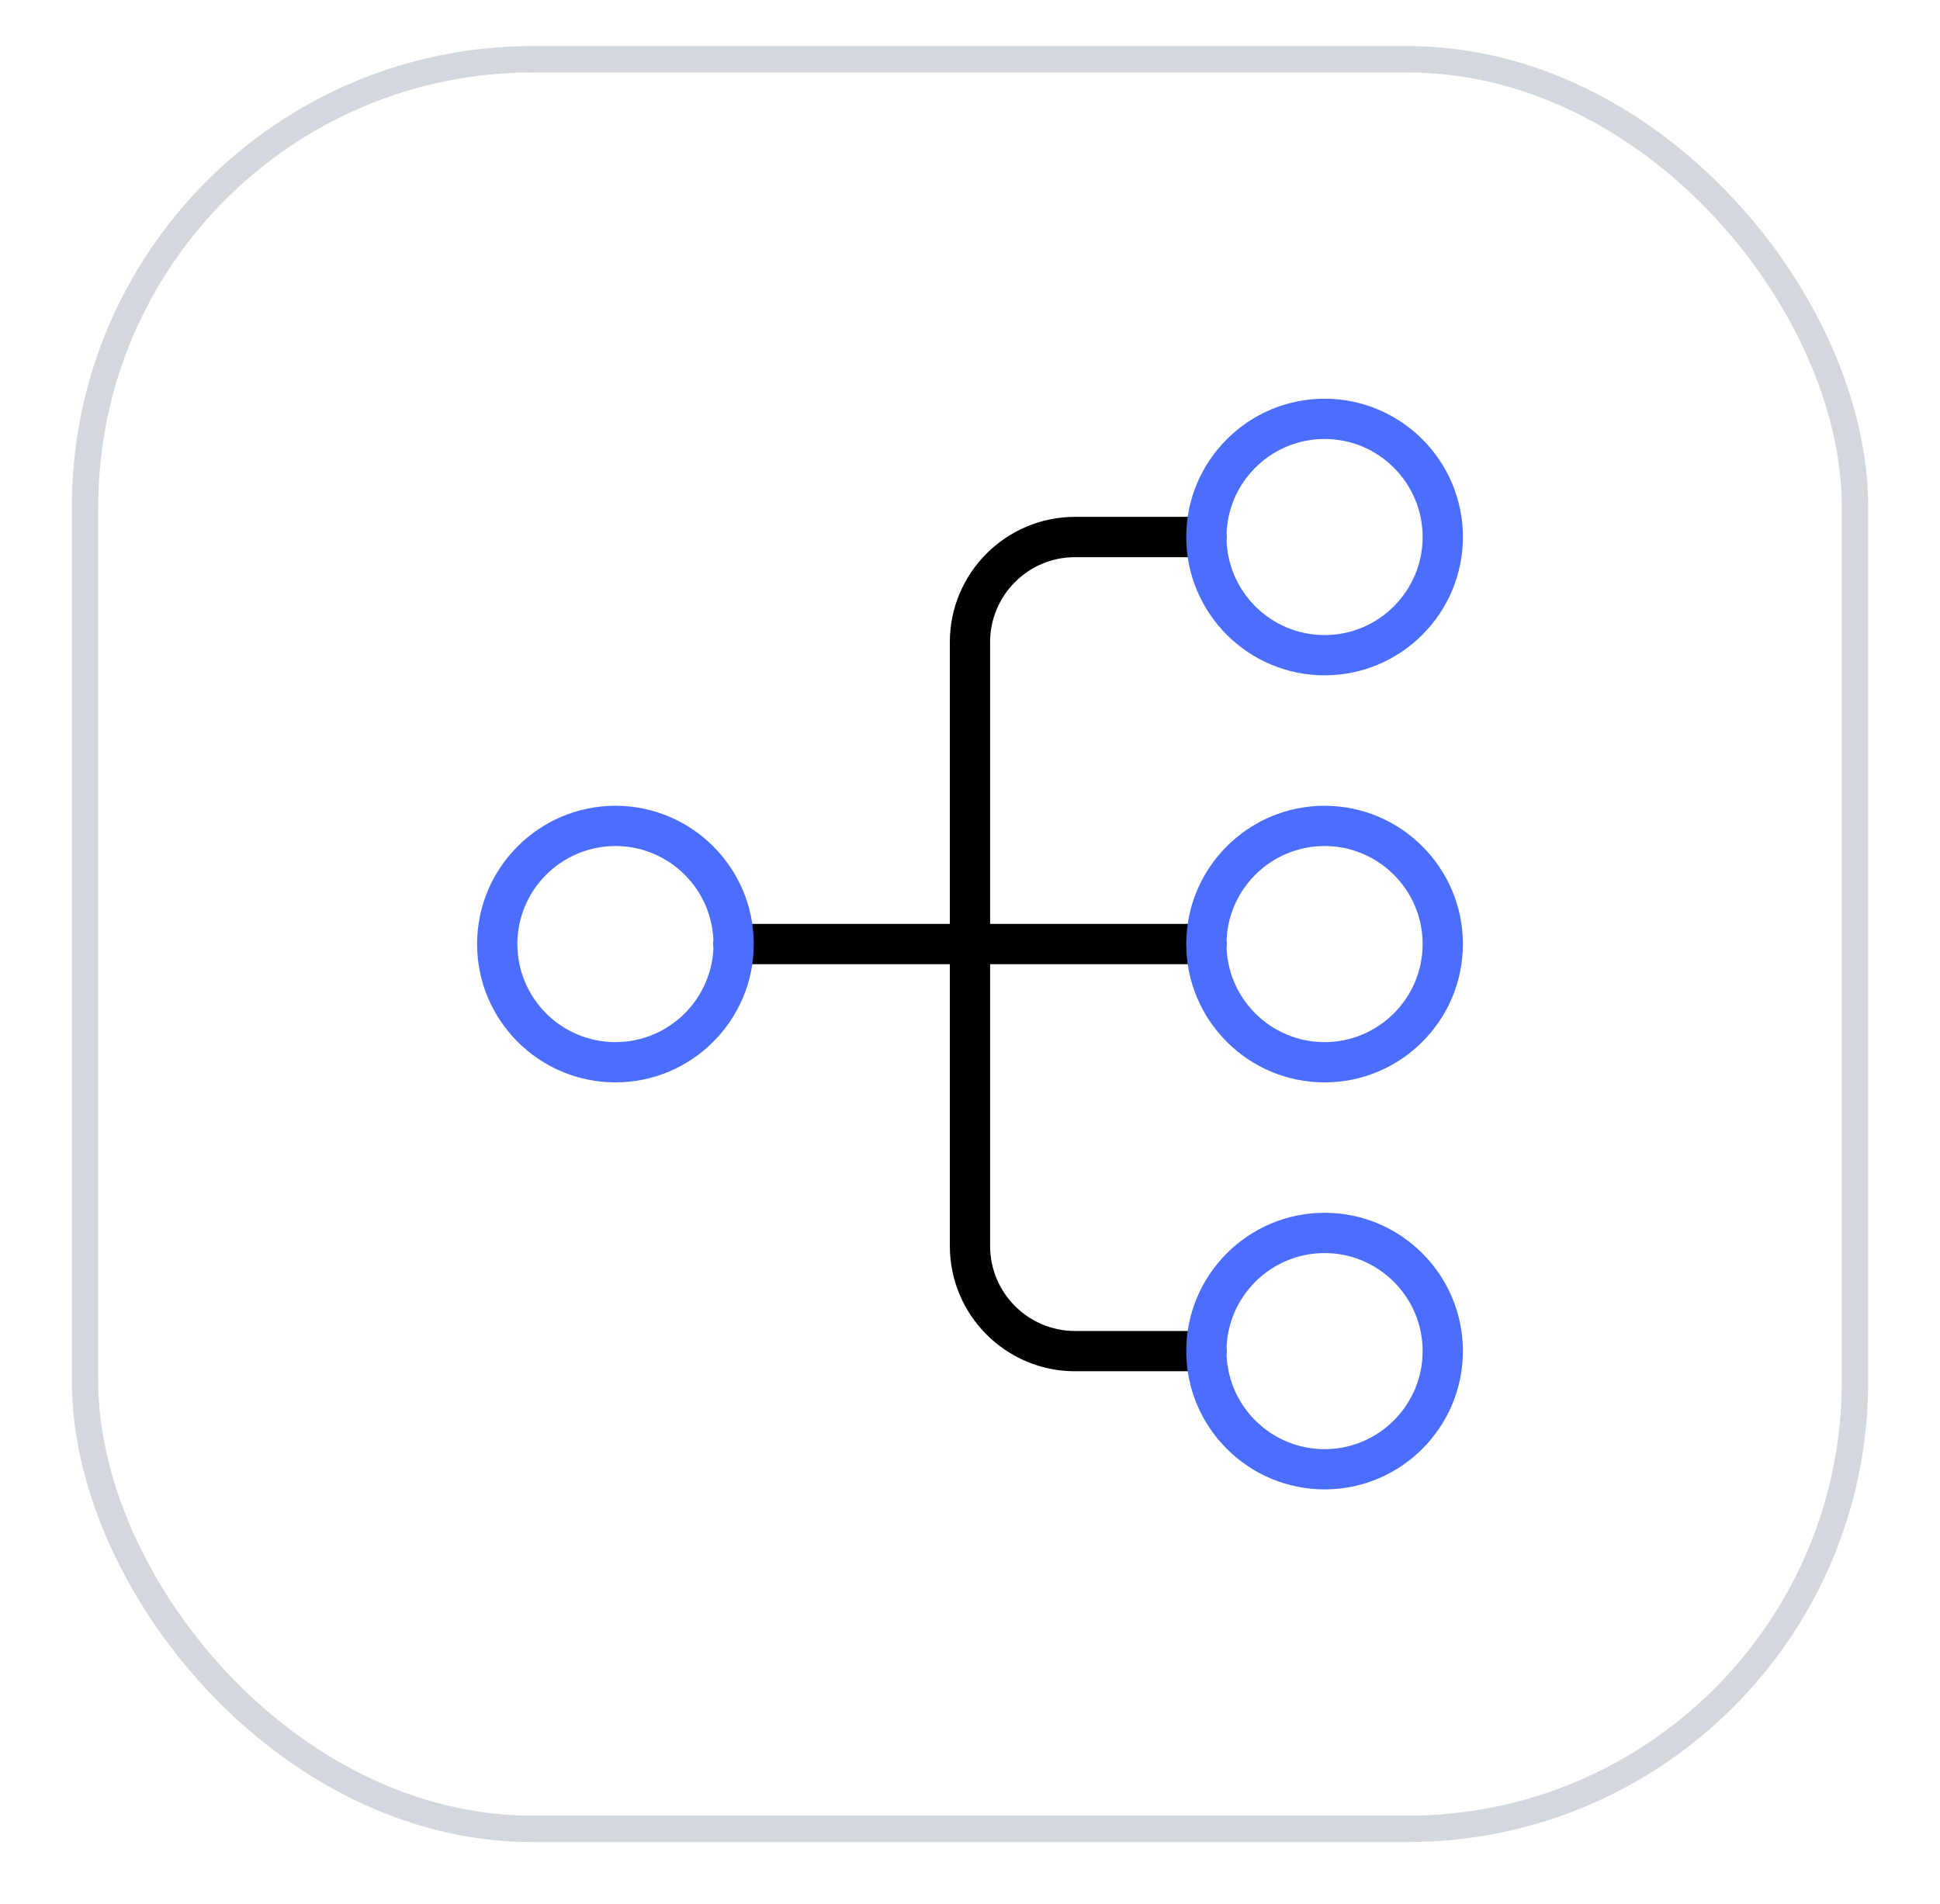 <svg width="54" height="53" viewBox="0 0 54 53" fill="none" xmlns="http://www.w3.org/2000/svg">
<g filter="url(#filter0_d_3338_28478)">
<rect x="2" width="50" height="50" rx="12.82" fill="white"/>
<rect x="2.368" y="0.368" width="49.265" height="49.265" rx="12.453" stroke="#D3D8DE" stroke-width="0.735"/>
<path d="M29.924 13.107C28.002 13.107 26.439 14.671 26.439 16.592V24.44H20.42C20.11 24.44 19.859 24.69 19.859 25C19.859 25.31 20.11 25.561 20.42 25.561H26.439V33.408C26.439 35.33 28.002 36.893 29.924 36.893H33.579C33.889 36.893 34.14 36.642 34.14 36.332C34.14 36.022 33.889 35.772 33.579 35.772H29.924C28.621 35.772 27.56 34.711 27.56 33.408V25.561H33.579C33.889 25.561 34.14 25.31 34.14 25C34.14 24.69 33.889 24.44 33.579 24.44H27.56V16.592C27.56 15.288 28.621 14.229 29.924 14.229H33.579C33.889 14.229 34.14 13.978 34.14 13.668C34.14 13.358 33.889 13.107 33.579 13.107H29.924Z" fill="black"/>
<path fill-rule="evenodd" clip-rule="evenodd" d="M36.87 9.818C34.746 9.818 33.019 11.545 33.019 13.668C33.019 15.792 34.746 17.519 36.87 17.519C38.993 17.519 40.72 15.792 40.72 13.668C40.72 11.545 38.993 9.818 36.87 9.818ZM34.14 13.668C34.14 12.163 35.364 10.939 36.87 10.939C38.374 10.939 39.599 12.163 39.599 13.668C39.599 15.173 38.374 16.398 36.87 16.398C35.364 16.398 34.14 15.173 34.14 13.668Z" fill="#4C6EFF"/>
<path fill-rule="evenodd" clip-rule="evenodd" d="M36.87 21.15C34.746 21.15 33.019 22.877 33.019 25C33.019 27.124 34.746 28.851 36.87 28.851C38.993 28.851 40.72 27.124 40.72 25C40.72 22.877 38.993 21.15 36.87 21.15ZM34.14 25C34.14 23.496 35.364 22.271 36.87 22.271C38.374 22.271 39.599 23.496 39.599 25C39.599 26.506 38.374 27.73 36.87 27.73C35.364 27.73 34.14 26.506 34.14 25Z" fill="#4C6EFF"/>
<path fill-rule="evenodd" clip-rule="evenodd" d="M17.131 21.15C15.007 21.15 13.28 22.877 13.28 25C13.28 27.124 15.007 28.851 17.131 28.851C19.254 28.851 20.981 27.124 20.981 25C20.981 22.877 19.254 21.15 17.131 21.15ZM14.401 25C14.401 23.496 15.626 22.271 17.131 22.271C18.636 22.271 19.86 23.496 19.86 25C19.86 26.506 18.636 27.73 17.131 27.73C15.626 27.73 14.401 26.506 14.401 25Z" fill="#4C6EFF"/>
<path fill-rule="evenodd" clip-rule="evenodd" d="M36.87 32.481C34.746 32.481 33.019 34.208 33.019 36.331C33.019 38.455 34.746 40.182 36.87 40.182C38.993 40.182 40.72 38.455 40.72 36.331C40.72 34.208 38.993 32.481 36.87 32.481ZM34.14 36.333C34.14 34.828 35.364 33.603 36.87 33.603C38.374 33.603 39.599 34.828 39.599 36.333C39.599 37.838 38.374 39.062 36.87 39.062C35.364 39.062 34.14 37.838 34.14 36.333Z" fill="#4C6EFF"/>
</g>
<defs>
<filter id="filter0_d_3338_28478" x="0.718" y="0" width="52.564" height="52.564" filterUnits="userSpaceOnUse" color-interpolation-filters="sRGB">
<feFlood flood-opacity="0" result="BackgroundImageFix"/>
<feColorMatrix in="SourceAlpha" type="matrix" values="0 0 0 0 0 0 0 0 0 0 0 0 0 0 0 0 0 0 127 0" result="hardAlpha"/>
<feOffset dy="1.282"/>
<feGaussianBlur stdDeviation="0.641"/>
<feComposite in2="hardAlpha" operator="out"/>
<feColorMatrix type="matrix" values="0 0 0 0 0.084 0 0 0 0 0.086 0 0 0 0 0.098 0 0 0 0.07 0"/>
<feBlend mode="normal" in2="BackgroundImageFix" result="effect1_dropShadow_3338_28478"/>
<feBlend mode="normal" in="SourceGraphic" in2="effect1_dropShadow_3338_28478" result="shape"/>
</filter>
</defs>
</svg>
